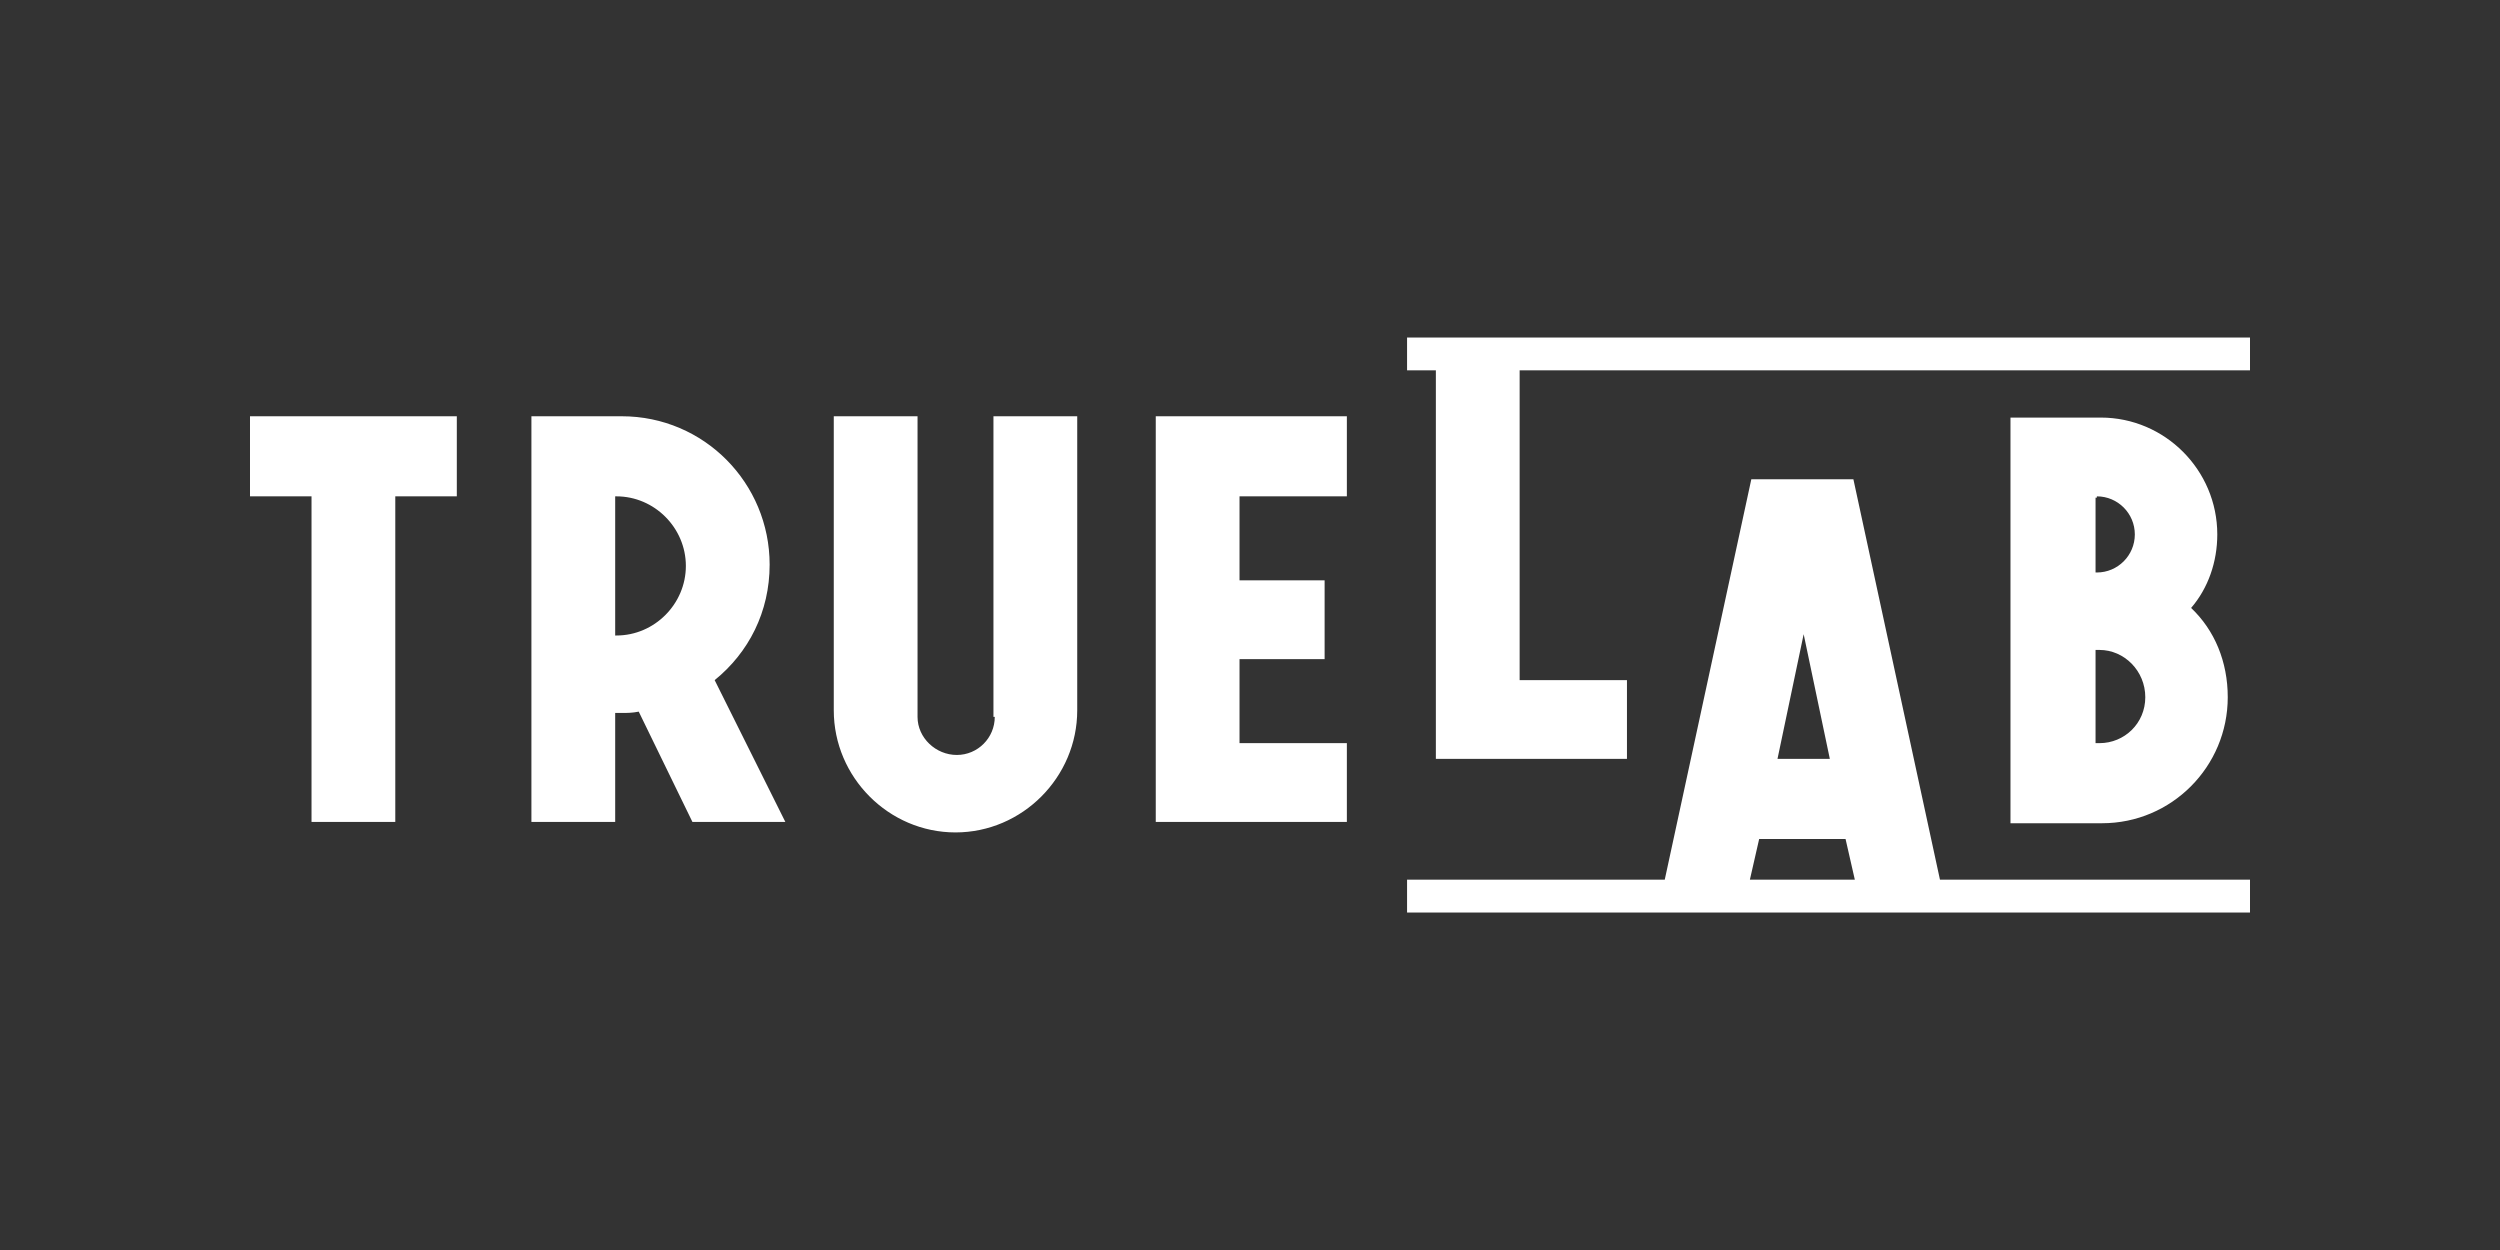 <?xml version="1.0" encoding="UTF-8"?> <svg xmlns="http://www.w3.org/2000/svg" width="200" height="100" viewBox="0 0 200 100" fill="none"><rect x="0" y="0" width="200" height="100" fill="#333333" stroke="none"/><g clip-path="url(#clip0_9759_1041)"><path fill-rule="evenodd" clip-rule="evenodd" d="M180 27H112.565V29.626H114.869V60.712H130.157V54.411H121.571V29.626H180V27ZM20 33.301V39.708H24.922V65.753H31.623V39.708H36.545V33.301H20ZM92.461 33.301V65.753H107.749V59.452H99.162V52.73H105.969V46.429H99.162V39.708H107.749V33.301H92.461ZM175.289 48.635C176.649 47.059 177.383 44.959 177.383 42.753C177.383 37.607 173.194 33.406 168.063 33.406H160.838V65.859H168.167C173.717 65.859 178.22 61.342 178.22 55.776C178.22 52.941 177.173 50.42 175.289 48.635ZM167.749 39.708C169.424 39.708 170.786 41.073 170.786 42.753C170.786 44.434 169.424 45.799 167.749 45.799H167.644V39.813H167.749V39.708ZM171.623 55.776C171.623 57.877 169.947 59.452 167.959 59.452H167.644V51.995H167.959C169.947 51.995 171.623 53.676 171.623 55.776ZM49.738 33.301C56.335 33.301 61.571 38.657 61.571 45.169C61.571 48.95 59.895 52.206 57.173 54.411L62.827 65.753H55.393L51.099 56.931C50.576 57.037 50.157 57.037 49.738 57.037H49.215V65.753H42.513V33.301H45.026H49.738ZM49.215 39.708V50.735V50.84H49.319C52.356 50.84 54.869 48.32 54.869 45.274C54.869 42.228 52.356 39.708 49.319 39.708H49.215ZM79.581 57.352C79.581 59.032 78.22 60.397 76.544 60.397C74.869 60.397 73.403 59.032 73.403 57.352V33.301H66.702V56.827C66.702 62.183 71.099 66.594 76.44 66.594C81.78 66.594 86.178 62.183 86.178 56.827V33.301H79.476V57.352H79.581ZM155.197 70.374H180V73H112.565V70.374H133.18L140.105 38.343H148.272L155.197 70.374ZM148.386 70.374L147.644 67.119H140.733L139.991 70.374H148.386ZM144.293 50.735L142.199 60.712H146.387L144.293 50.735Z" fill="white"></path></g><defs><clipPath id="clip0_9759_1041"><rect width="160" height="46" fill="white" transform="translate(20 27)"></rect></clipPath></defs></svg> 